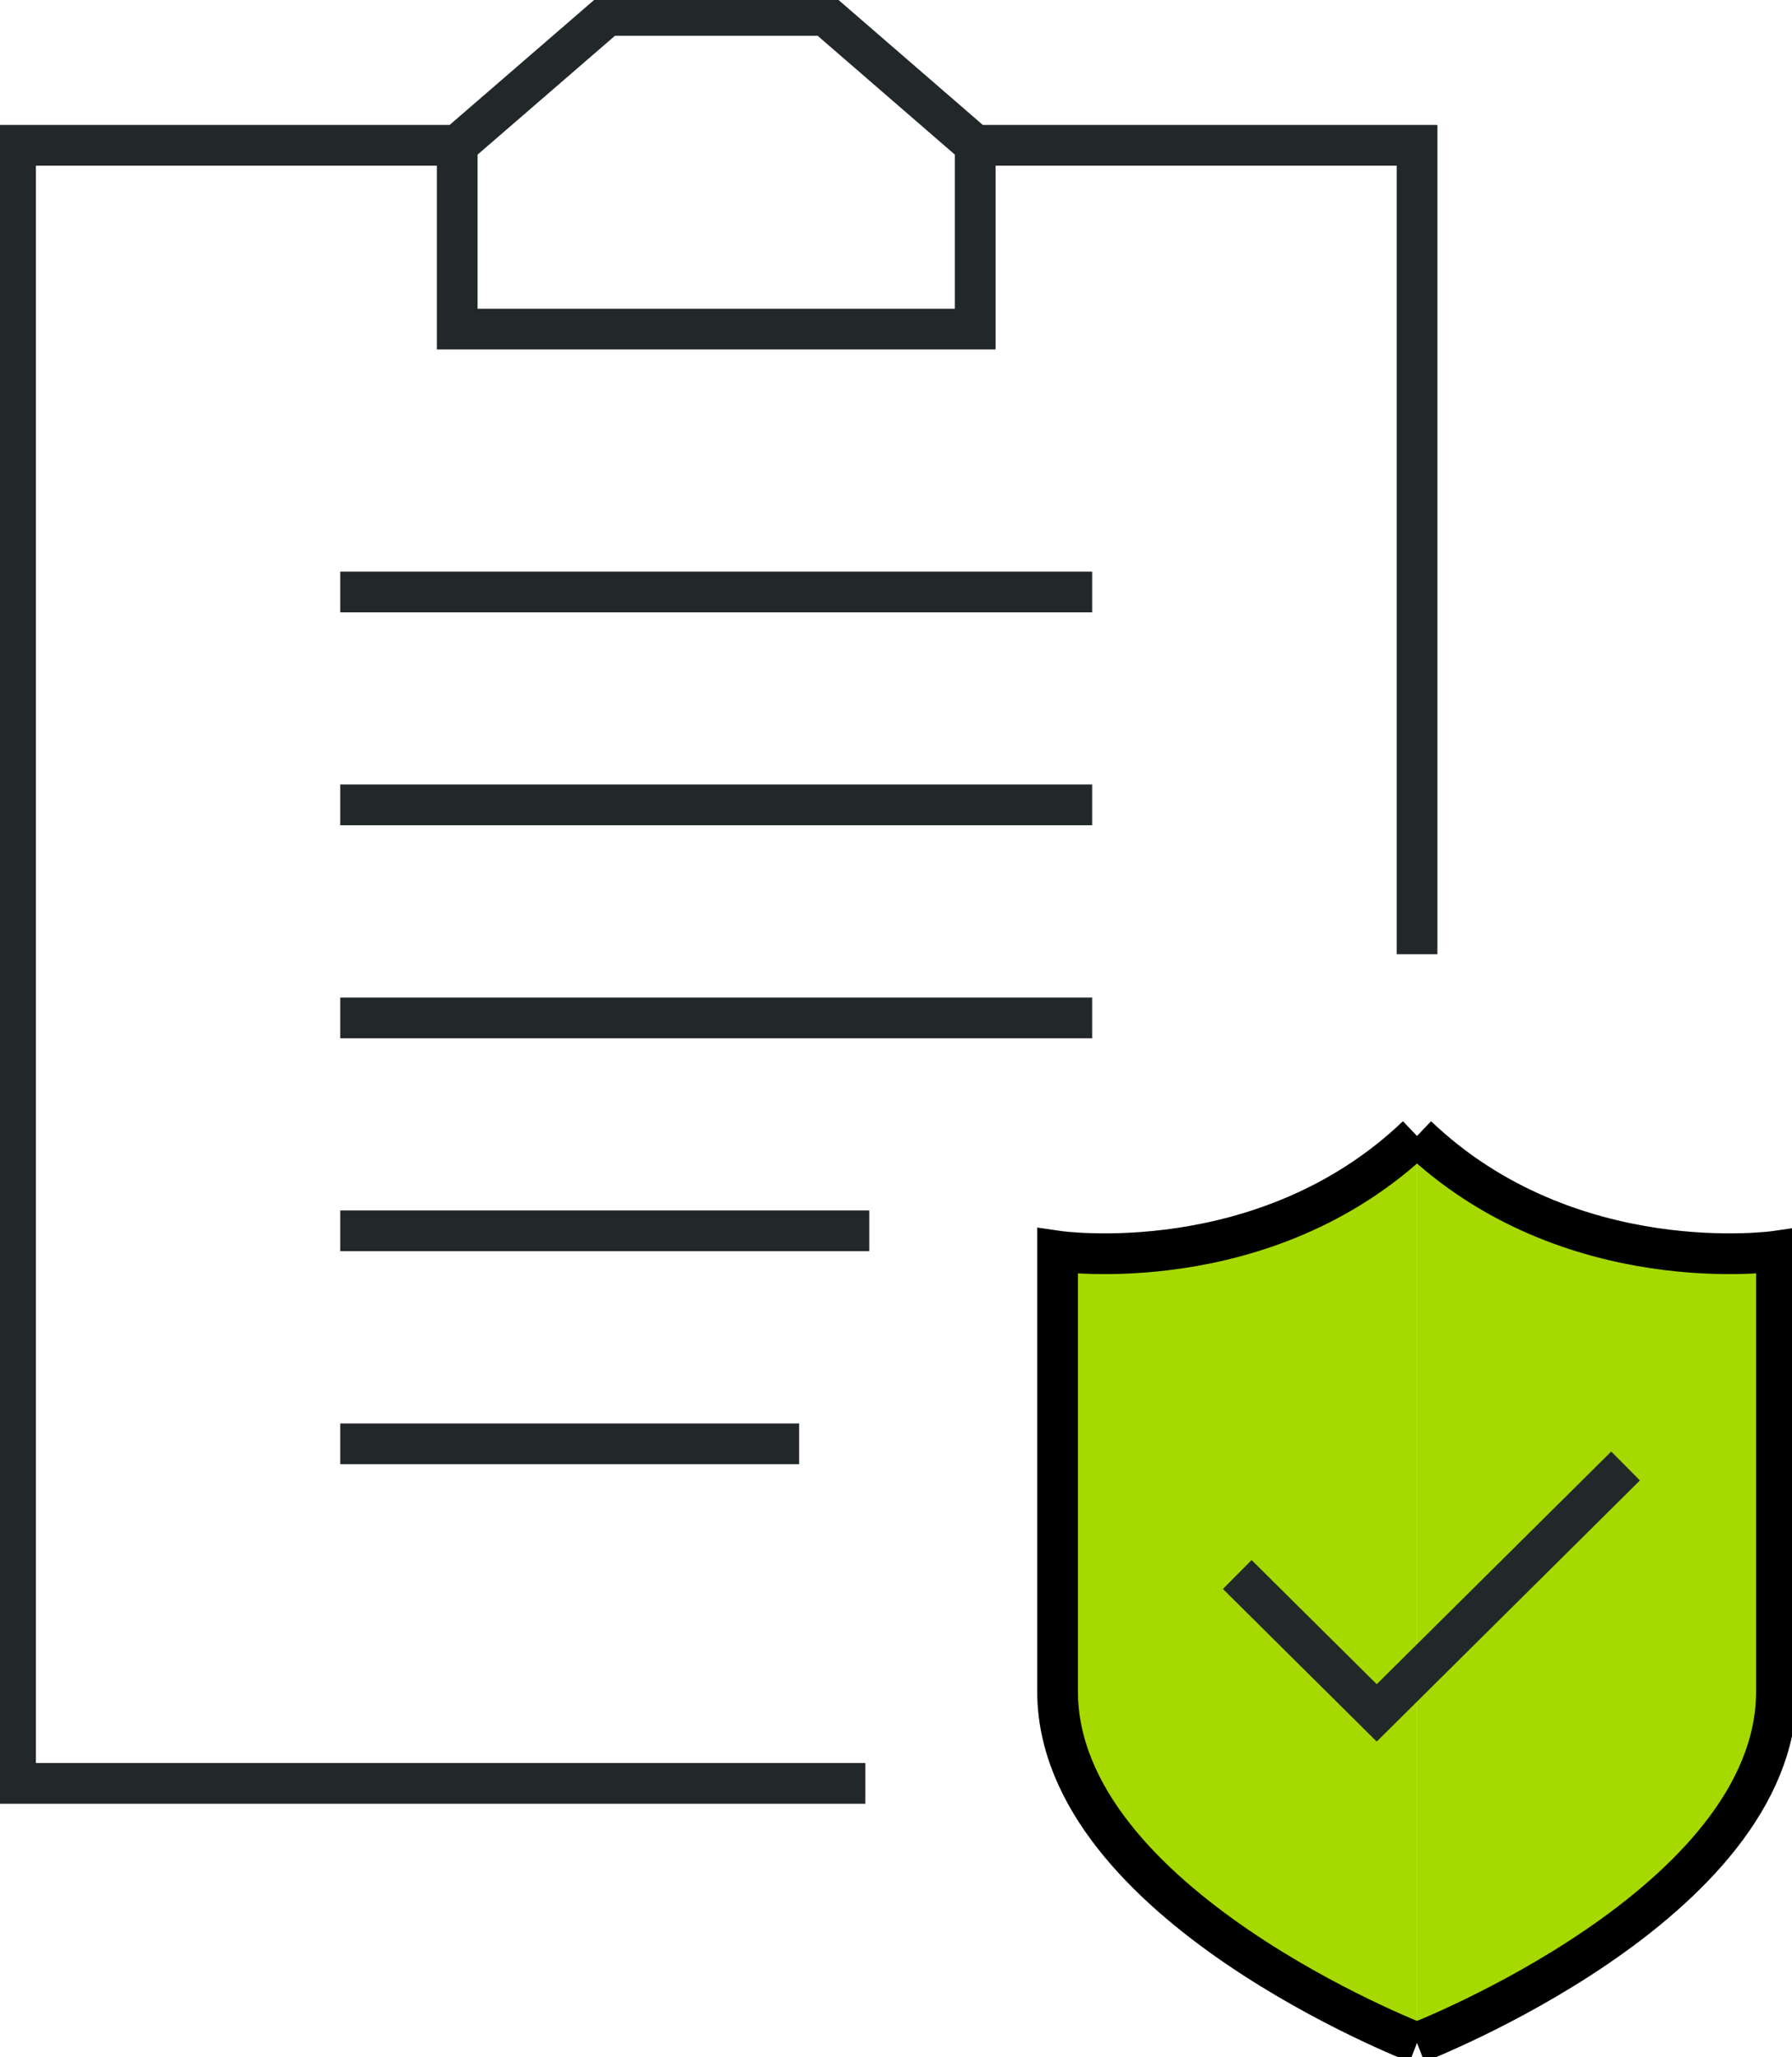 <?xml version="1.0" encoding="UTF-8"?>
<svg xmlns="http://www.w3.org/2000/svg" width="88" height="101" viewBox="0 0 88 101" fill="none">
  <g clip-path="url(#clip0_12_6950)">
    <path d="M42.495 87.556H0.762V7.134H22.451" stroke="#222829" stroke-width="2" stroke-miterlimit="10"></path>
    <path d="M47.891 7.134H69.588V46.846" stroke="#222829" stroke-width="2" stroke-miterlimit="10"></path>
    <path d="M29.828 0.756L22.453 7.134V16.157H47.891V7.134L40.524 0.756H29.828Z" stroke="#222829" stroke-width="2" stroke-miterlimit="10"></path>
    <path d="M16.707 49.975H53.633" stroke="#222829" stroke-width="2" stroke-miterlimit="10"></path>
    <path d="M16.707 39.516H53.633" stroke="#222829" stroke-width="2" stroke-miterlimit="10"></path>
    <path d="M16.707 29.064H53.633" stroke="#222829" stroke-width="2" stroke-miterlimit="10"></path>
    <path d="M16.707 60.426H42.686" stroke="#222829" stroke-width="2" stroke-miterlimit="10"></path>
    <path d="M16.707 70.885H39.242" stroke="#222829" stroke-width="2" stroke-miterlimit="10"></path>
    <path d="M69.585 55.771C62.104 62.912 51.934 61.424 51.934 61.424V83.029C51.934 93.481 69.585 100.297 69.585 100.297" fill="#A5D900"></path>
    <path d="M69.585 55.771C62.104 62.912 51.934 61.424 51.934 61.424V83.029C51.934 93.481 69.585 100.297 69.585 100.297" stroke="black" stroke-width="2" stroke-miterlimit="10"></path>
    <path d="M69.586 55.771C77.067 62.912 87.238 61.424 87.238 61.424V83.029C87.238 93.481 69.586 100.297 69.586 100.297" fill="#A5D900"></path>
    <path d="M69.586 55.771C77.067 62.912 87.238 61.424 87.238 61.424V83.029C87.238 93.481 69.586 100.297 69.586 100.297" stroke="black" stroke-width="2" stroke-miterlimit="10"></path>
    <path d="M60.758 77.301L67.607 84.095L79.827 71.973" stroke="#222829" stroke-width="2" stroke-miterlimit="10"></path>
  </g>
  <defs>
    <clipPath id="clip0_12_6950">
      <rect width="88" height="101" fill="white"></rect>
    </clipPath>
  </defs>
</svg>

